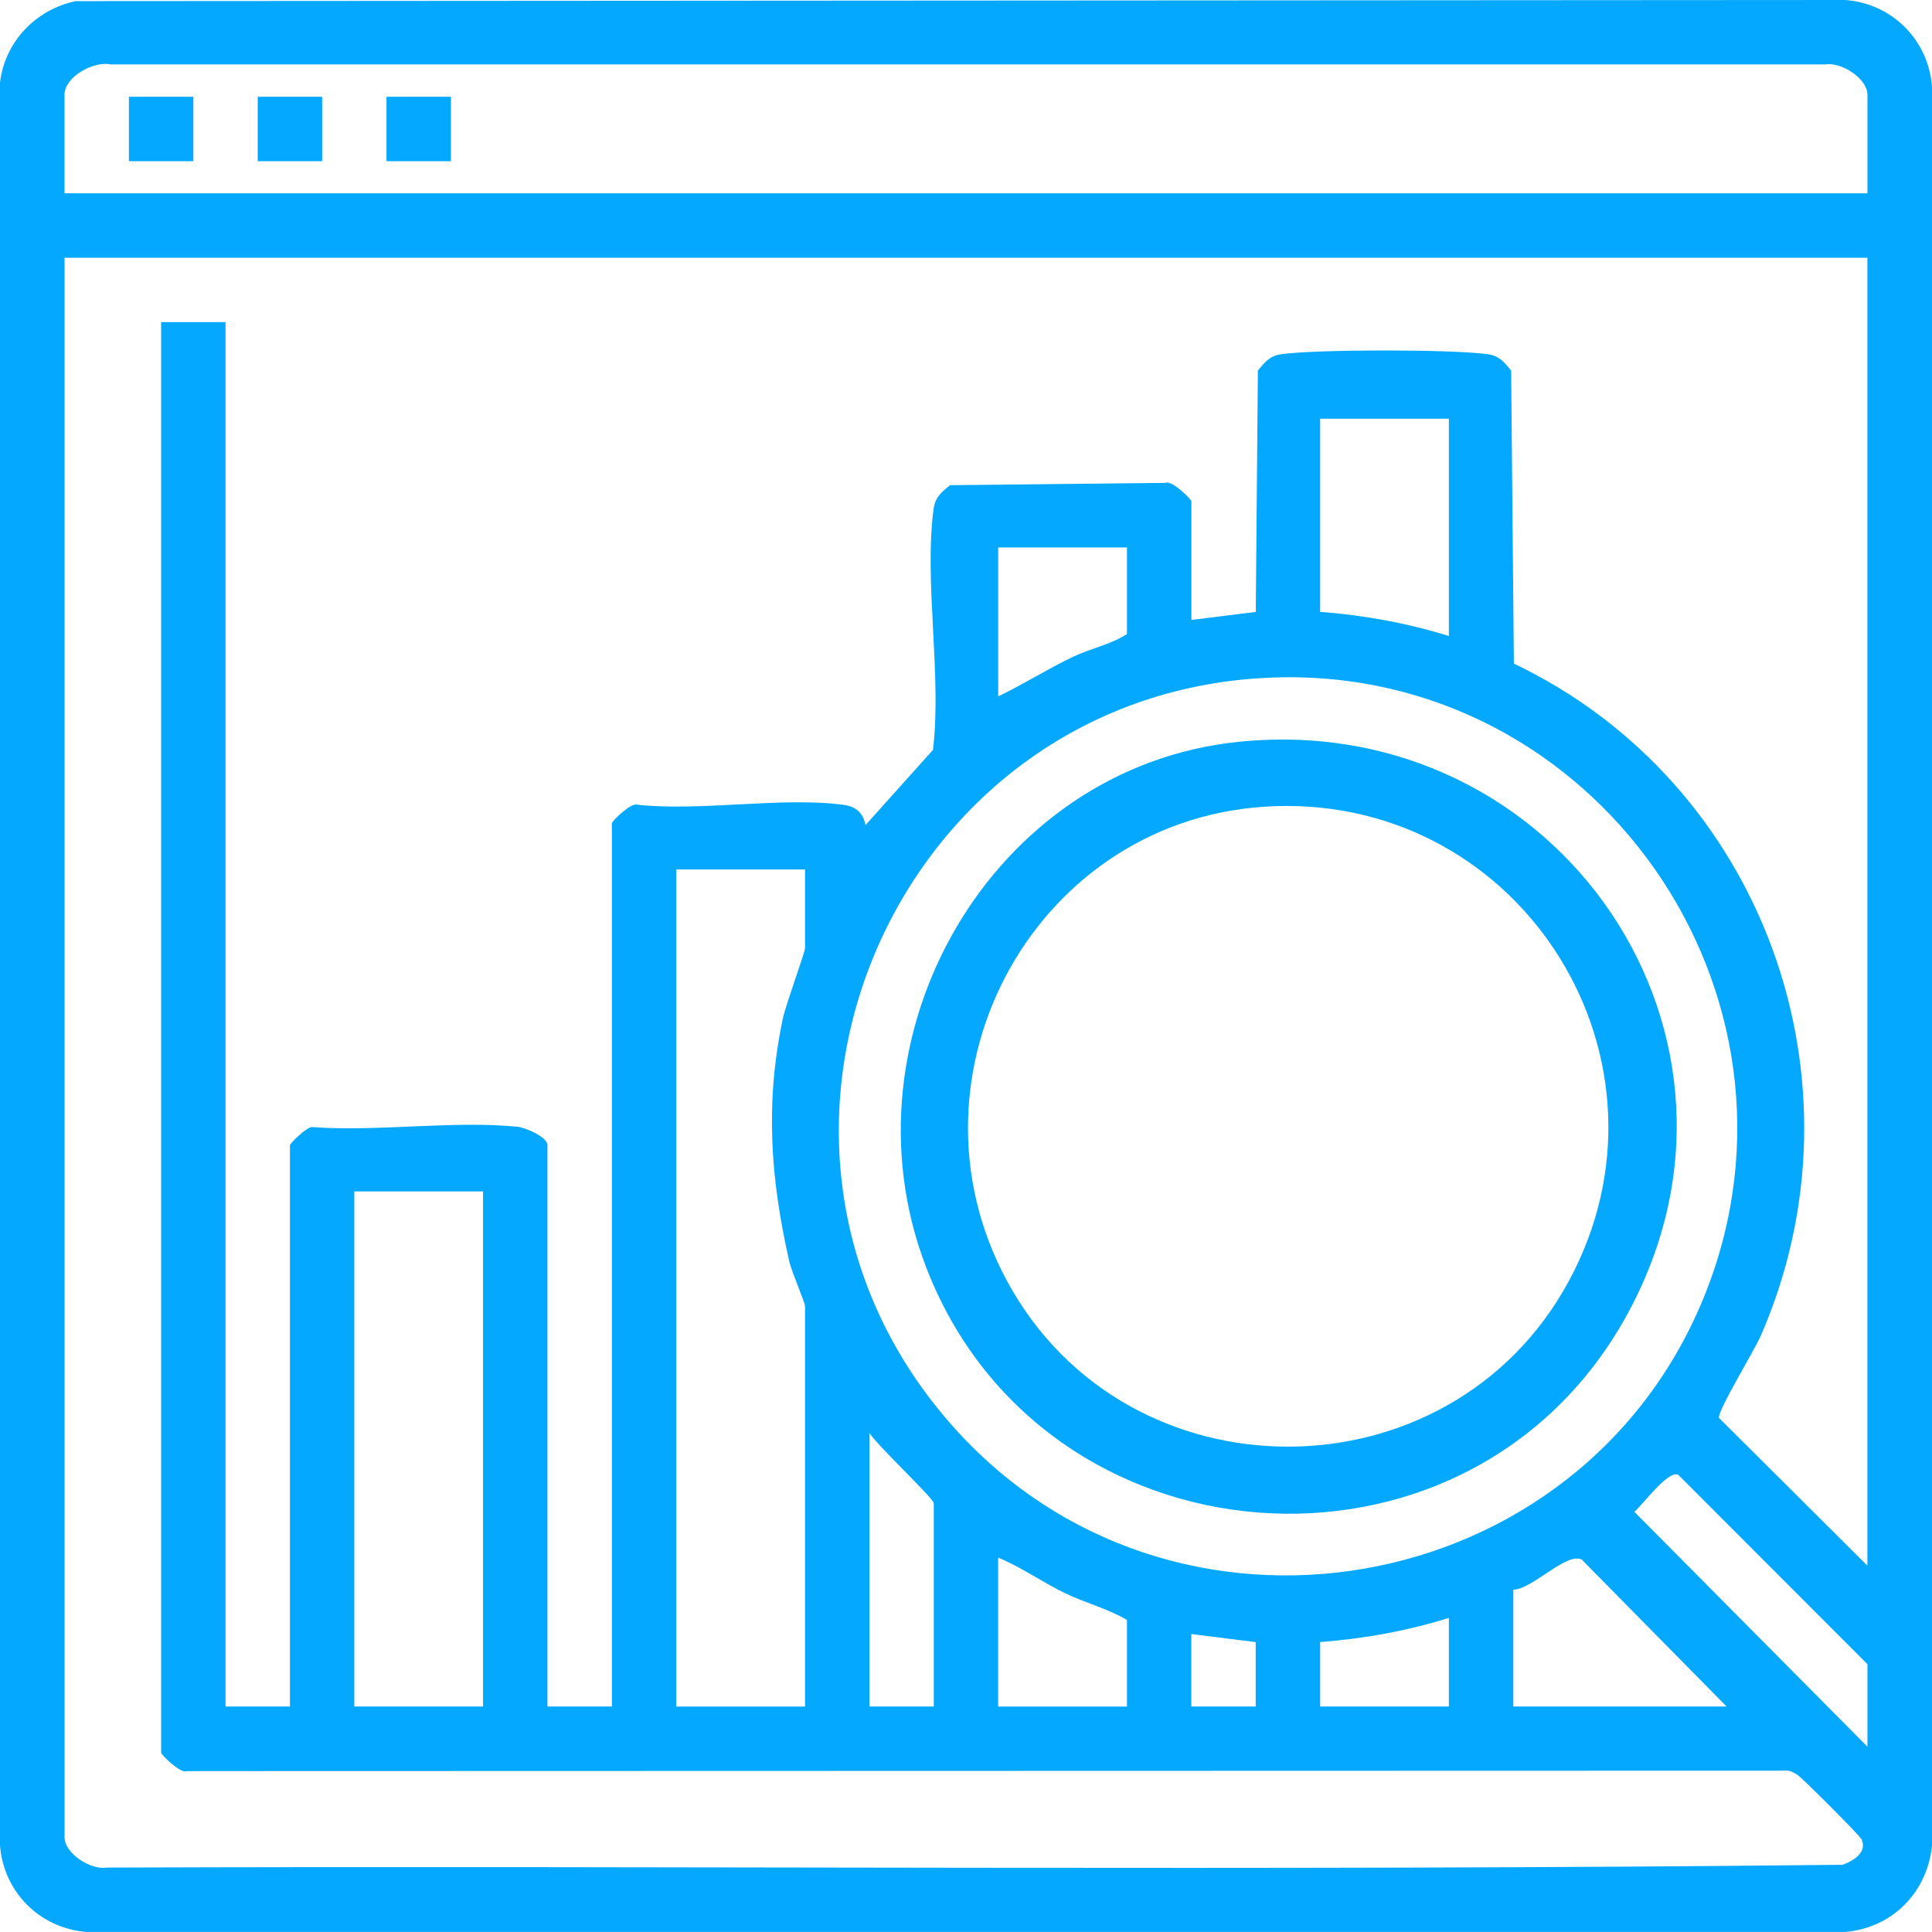 <svg width="67" height="67" viewBox="0 0 67 67" fill="none" xmlns="http://www.w3.org/2000/svg">
<path d="M2.621 0.039L64 0C65.62 0.127 66.873 1.382 67 3V63.998C66.841 65.618 65.635 66.853 63.998 66.998H3C1.38 66.871 0.127 65.617 0 63.998V2.86C0.172 1.441 1.24 0.334 2.621 0.039ZM64.761 6.704V3.285C64.761 2.726 63.858 2.142 63.301 2.234H3.837C3.242 2.109 2.237 2.666 2.237 3.285V6.704H64.761ZM64.761 8.938H2.239V63.715C2.239 64.274 3.142 64.858 3.699 64.766C23.764 64.694 43.853 64.888 63.901 64.669C64.284 64.53 64.759 64.233 64.558 63.788C64.492 63.644 62.464 61.623 62.328 61.545C62.192 61.466 62.078 61.388 61.908 61.405L6.488 61.42C6.264 61.532 5.588 60.842 5.588 60.784V11.17H7.821V59.179H10.055V39.71C10.055 39.66 10.636 39.073 10.825 39.086C13.103 39.254 15.711 38.853 17.947 39.075C18.223 39.103 18.985 39.431 18.985 39.71V59.179H21.219V28.546C21.219 28.488 21.894 27.799 22.119 27.91C24.344 28.14 27.096 27.629 29.251 27.91C29.678 27.966 29.935 28.188 30.014 28.615L32.355 26.005C32.667 23.404 32.04 20.175 32.376 17.652C32.432 17.24 32.637 17.082 32.944 16.826L40.415 16.746C40.639 16.634 41.316 17.324 41.316 17.382V21.499L43.549 21.221L43.622 12.85C43.876 12.546 44.034 12.337 44.448 12.281C45.718 12.111 50.31 12.111 51.579 12.281C51.991 12.337 52.15 12.542 52.405 12.85L52.5 23.013C61.138 27.133 64.919 37.507 61.056 46.337C60.834 46.842 59.553 48.941 59.613 49.172L64.759 54.296V8.938H64.761ZM50.246 14.52H45.781V21.219C47.295 21.333 48.798 21.607 50.246 22.056V14.52ZM39.082 18.985H34.617V24.15C35.502 23.727 36.328 23.197 37.218 22.774C37.824 22.485 38.523 22.353 39.082 21.987V18.987V18.985ZM44.217 23.494C31.13 23.898 24.299 39.434 32.939 49.344C40.559 58.084 54.892 55.59 59.147 44.841C63.252 34.469 55.34 23.149 44.219 23.494H44.217ZM27.918 30.151H23.453V59.181H27.918V45.294C27.918 45.177 27.448 44.086 27.372 43.749C26.717 40.855 26.529 38.251 27.15 35.316C27.252 34.831 27.918 33.03 27.918 32.875V30.153V30.151ZM16.752 41.316H12.287V59.179H16.752V41.316ZM32.383 59.179V52.131C32.383 51.965 30.377 50.086 30.15 49.689V59.179H32.383ZM64.761 60.575V57.713L58.2 51.145C57.855 50.968 56.977 52.174 56.677 52.428L64.761 60.573V60.575ZM39.082 59.179V56.179C38.415 55.784 37.635 55.588 36.938 55.252C36.146 54.87 35.428 54.352 34.615 54.016V59.181H39.08L39.082 59.179ZM59.876 59.179L54.848 54.08C54.307 53.833 53.144 55.112 52.48 55.131V59.179H59.876ZM50.246 56.108C48.798 56.559 47.295 56.831 45.781 56.945V59.179H50.246V56.108ZM43.547 56.947L41.314 56.667V59.179H43.547V56.945V56.947Z" fill="#04A8FF"/>
<path d="M6.705 3.356H4.471V5.59H6.705V3.356Z" fill="#04A8FF"/>
<path d="M11.172 3.356H8.938V5.59H11.172V3.356Z" fill="#04A8FF"/>
<path d="M15.637 3.356H13.403V5.59H15.637V3.356Z" fill="#04A8FF"/>
<path d="M42.96 25.725C54.038 24.597 61.865 36.01 56.319 45.783C50.765 55.569 36.101 54.41 32.1 43.9C29.063 35.928 34.374 26.598 42.96 25.725ZM44.219 27.957C35.985 28.231 31.022 37.21 34.924 44.426C39.069 52.092 50.27 52.074 54.406 44.426C58.524 36.809 52.855 27.668 44.219 27.957Z" fill="#04A8FF"/>
</svg>
